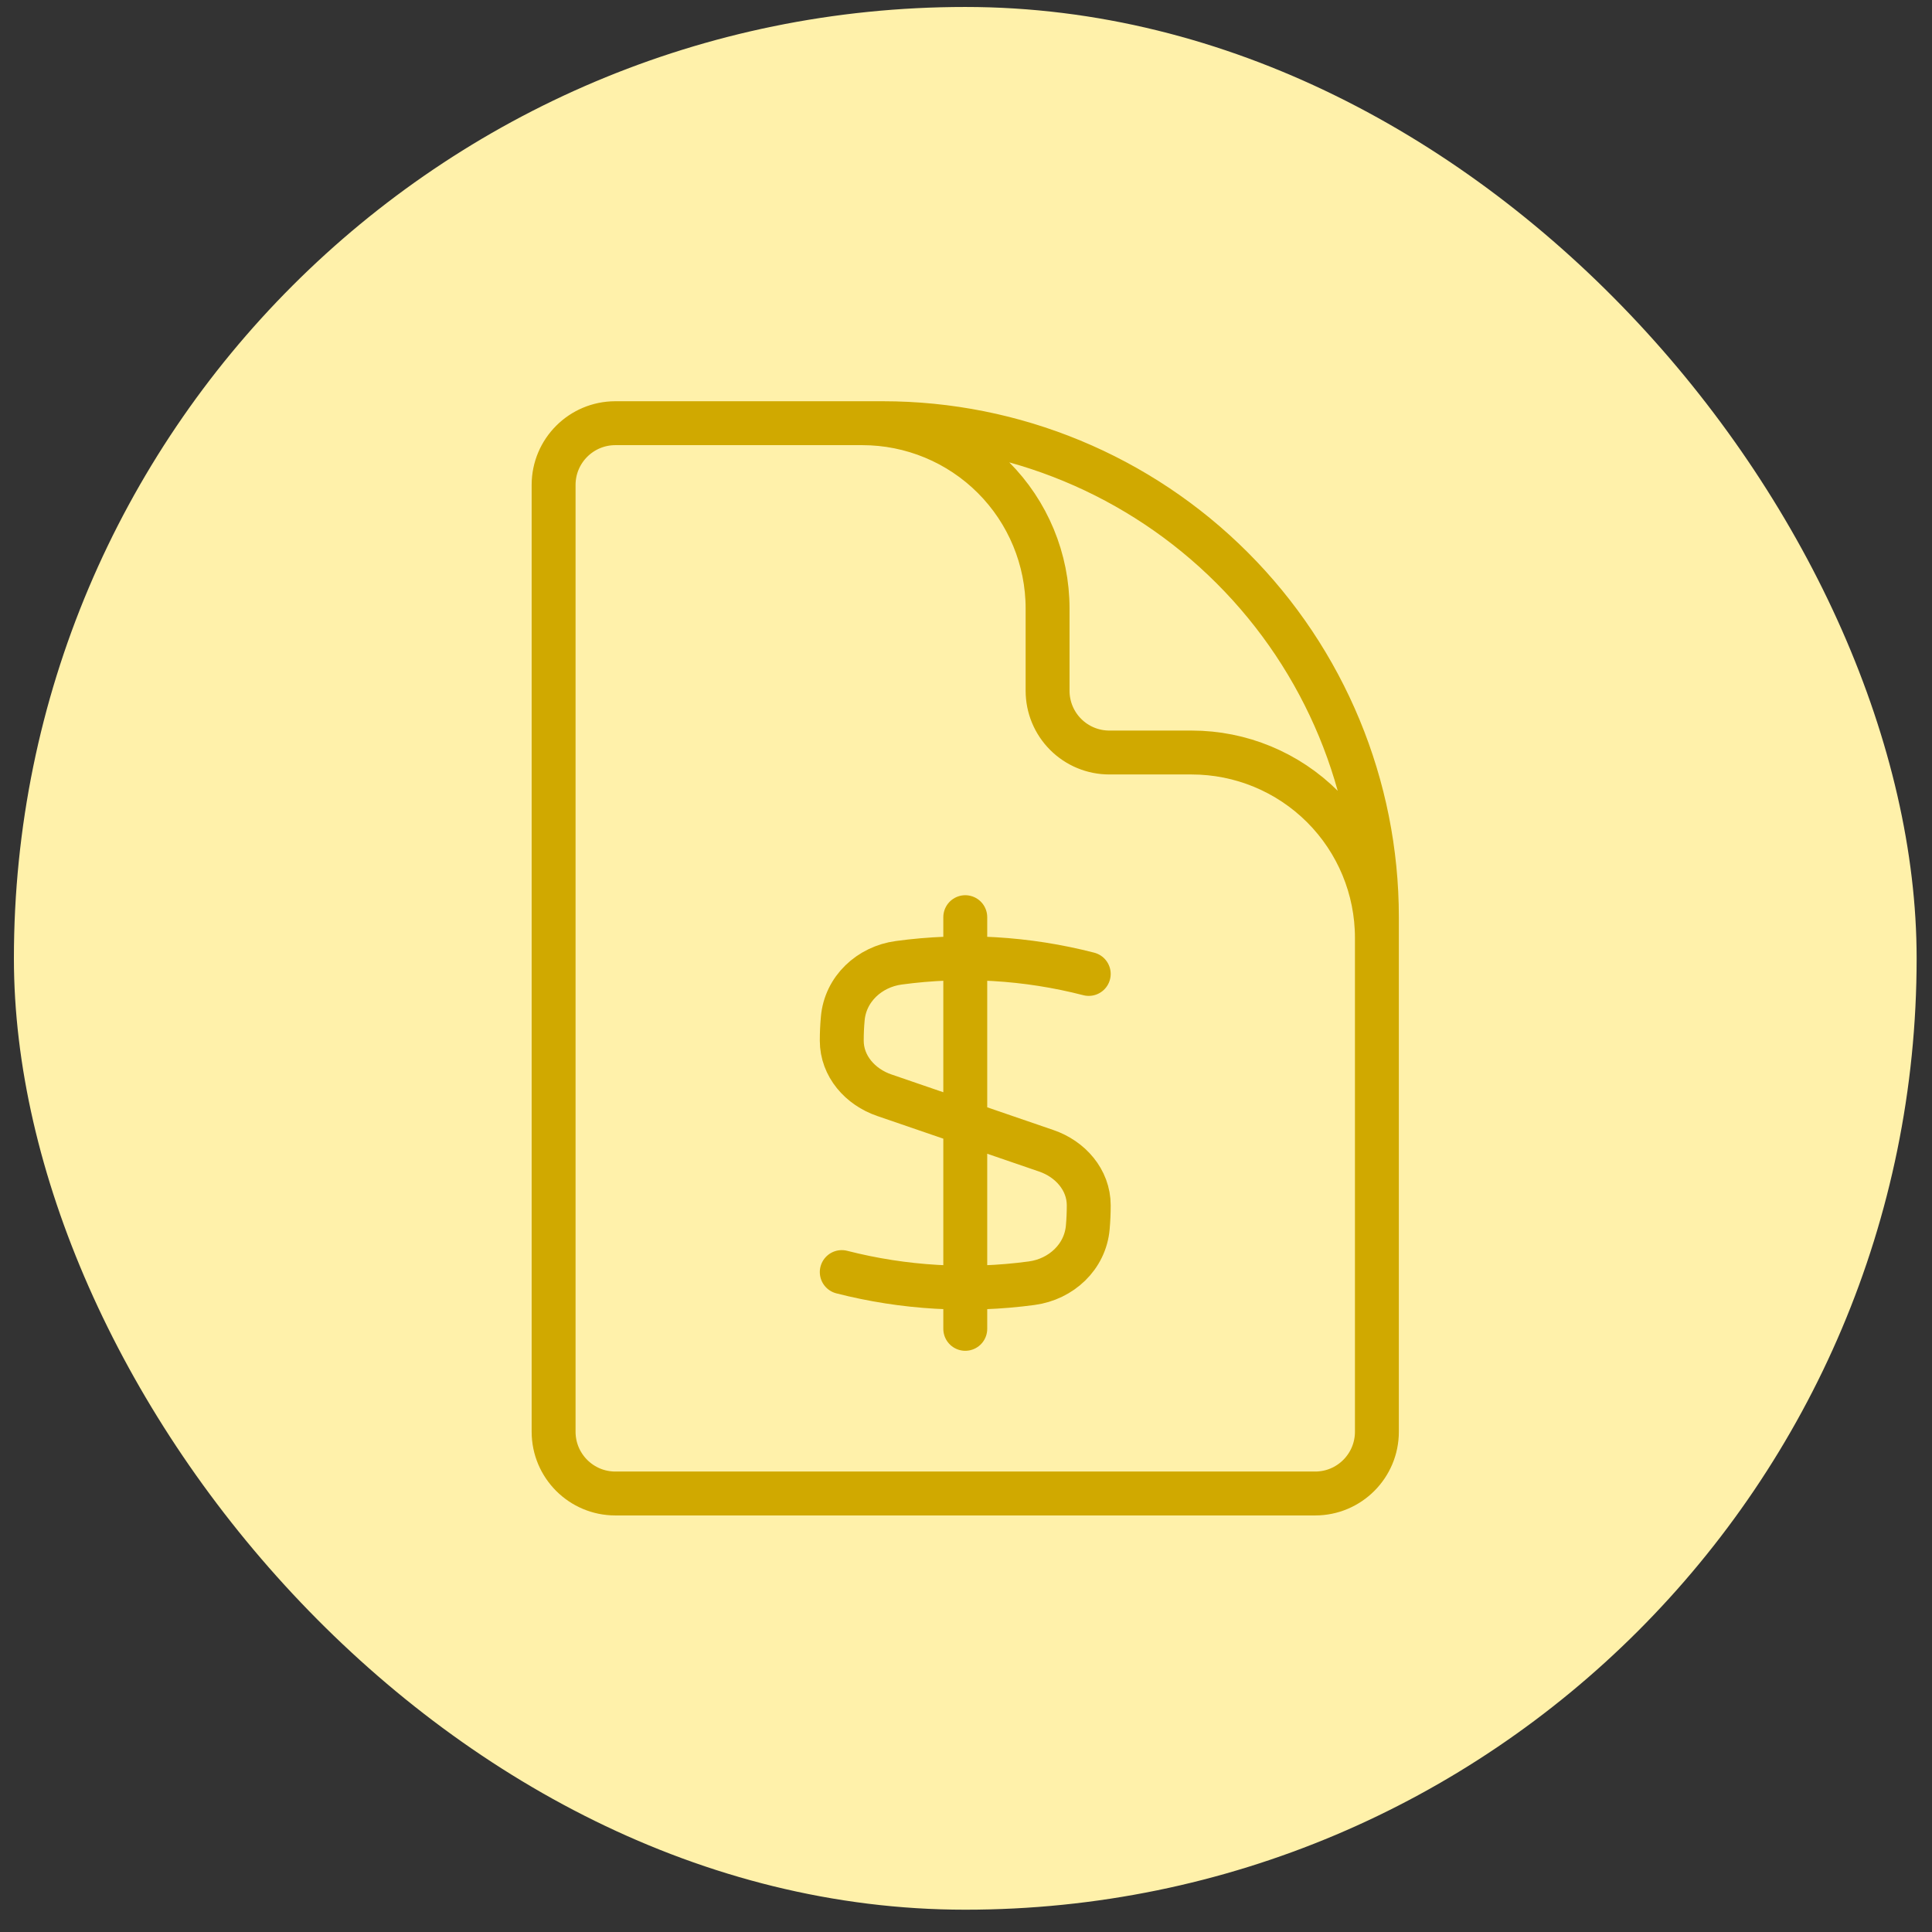 <svg xmlns="http://www.w3.org/2000/svg" width="66" height="66" viewBox="0 0 66 66" fill="none"><rect x="0" y="0" width="66" height="66" fill="#333333" stroke="none"/><rect x="0.475" y="0.238" width="65" height="65" rx="32.5" fill="#FFF1AA"></rect><path d="M47.037 36.957V32.035C47.037 30.357 46.37 28.747 45.184 27.561C43.997 26.374 42.387 25.707 40.709 25.707H37.897C37.337 25.707 36.8 25.485 36.405 25.089C36.009 24.694 35.787 24.157 35.787 23.598V20.785C35.787 19.107 35.12 17.497 33.934 16.311C32.747 15.124 31.137 14.457 29.459 14.457H25.943M32.975 31.332V45.395M37.193 33.271C35.075 32.725 32.871 32.596 30.704 32.89C29.699 33.025 28.878 33.786 28.79 34.797C28.767 35.048 28.756 35.299 28.756 35.551C28.756 36.421 29.386 37.133 30.209 37.414L35.74 39.312C36.565 39.593 37.193 40.306 37.193 41.176C37.193 41.431 37.182 41.682 37.16 41.929C37.072 42.94 36.25 43.701 35.245 43.836C33.078 44.128 30.874 43.998 28.756 43.456M30.162 14.457H21.021C19.857 14.457 18.912 15.402 18.912 16.566V48.91C18.912 50.075 19.857 51.02 21.021 51.02H44.928C46.092 51.02 47.037 50.075 47.037 48.91V31.332C47.037 26.857 45.259 22.564 42.094 19.4C38.93 16.235 34.638 14.457 30.162 14.457Z" stroke="#D0A900" stroke-width="1.5" stroke-linecap="round" stroke-linejoin="round"></path></svg>